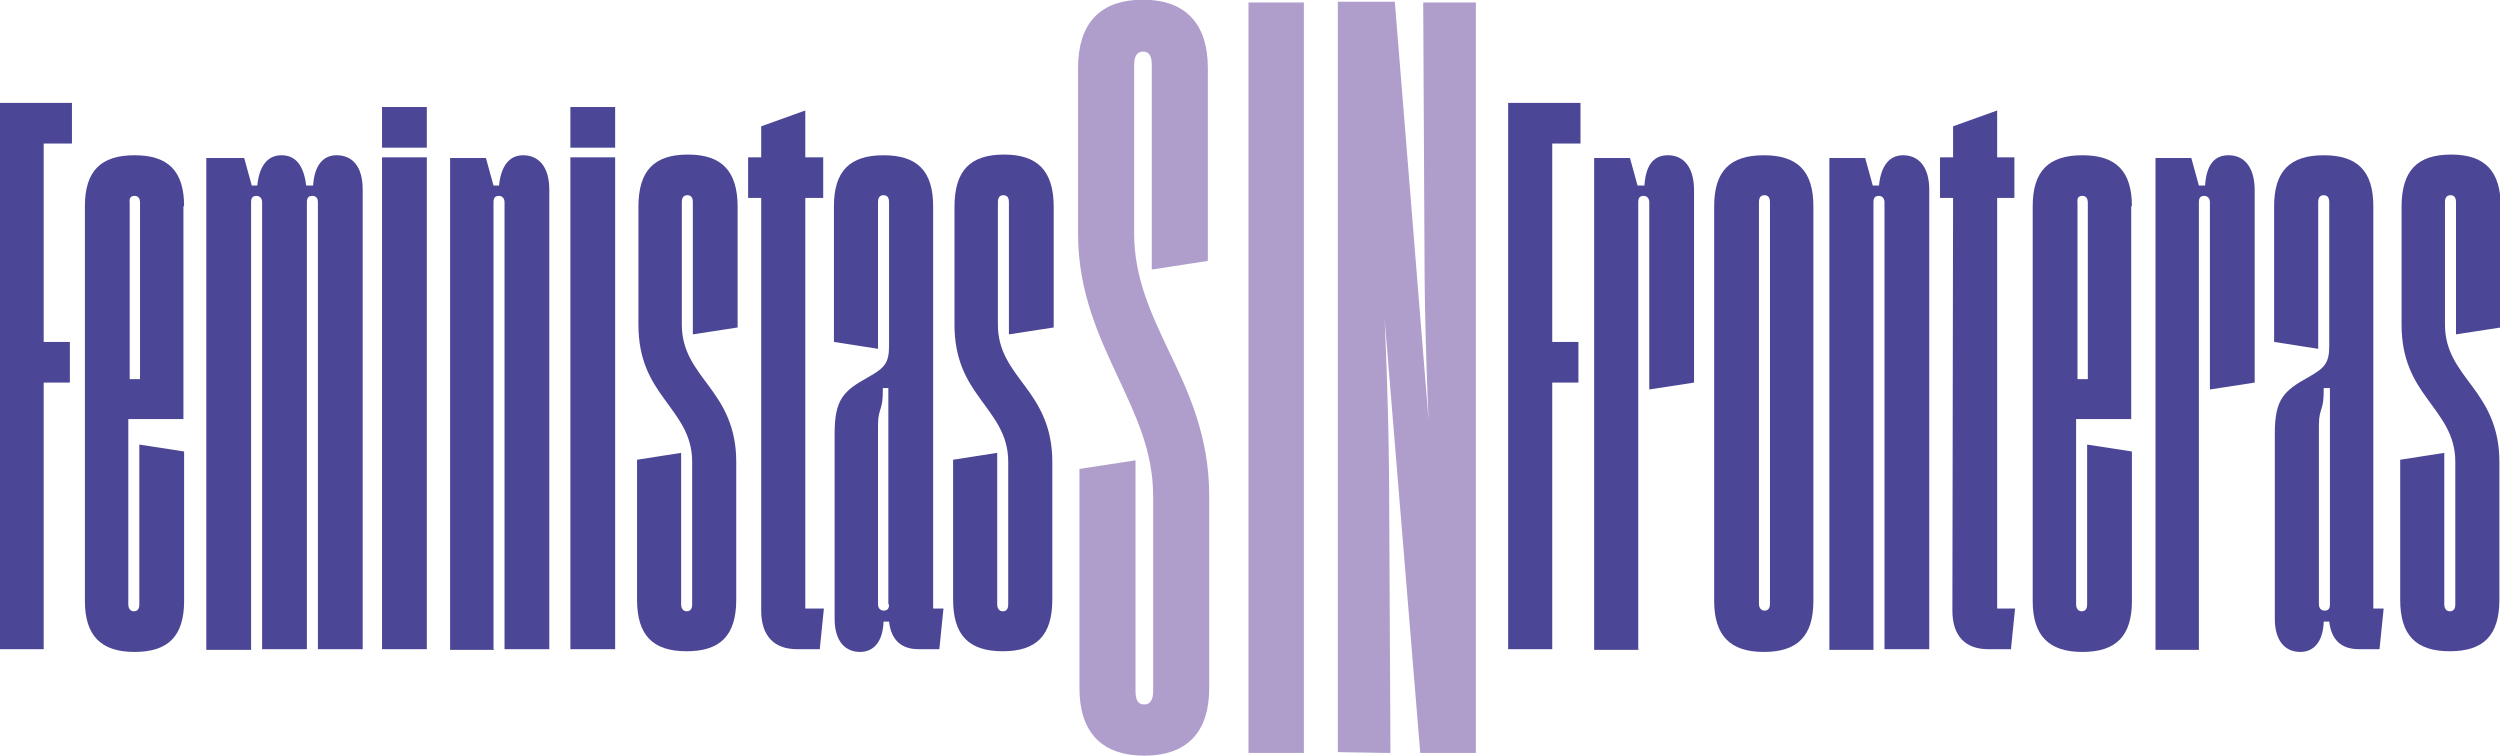 <?xml version="1.0" encoding="utf-8"?>
<!-- Generator: Adobe Illustrator 27.6.1, SVG Export Plug-In . SVG Version: 6.00 Build 0)  -->
<svg version="1.1" id="Capa_1" xmlns="http://www.w3.org/2000/svg" xmlns:xlink="http://www.w3.org/1999/xlink" x="0px" y="0px"
	 viewBox="0 0 362.9 109.7" style="enable-background:new 0 0 362.9 109.7;" xml:space="preserve">
<style type="text/css">
	.st0{fill:#4B4696;}
	.st1{fill:#AF9DCC;stroke:#AF9DCC;stroke-width:1.636;stroke-miterlimit:10;}
</style>
<g>
	<g transform="translate(11.342, 311.836)">
		<g>
			<path class="st0" d="M-5-217.6v-38.7h3.8v-5.9H-5V-291h4.1v-5.9h-10.5v79.3L-5-217.6L-5-217.6z"/>
		</g>
	</g>
</g>
<g>
	<g transform="translate(24.025, 311.836)">
		<g>
			<path class="st0" d="M2.7-281.9c0-5.1-2.3-7.4-7.2-7.4s-7.2,2.3-7.2,7.4v57.3c0,5,2.3,7.4,7.2,7.4s7.2-2.3,7.2-7.4v-21.7l-6.5-1
				v23.2c0,0.7-0.3,1-0.8,1c-0.4,0-0.8-0.3-0.8-1V-251h8v-30.9H2.7z M-4.5-283.4c0.5,0,0.8,0.3,0.8,1v25.6h-1.5v-25.7
				C-5.3-283.2-4.9-283.4-4.5-283.4z"/>
		</g>
	</g>
</g>
<g>
	<g transform="translate(40.648, 311.836)">
		<g>
			<path class="st0" d="M-4.2-217.6v-64.9c0-0.7,0.3-0.9,0.8-0.9c0.4,0,0.8,0.3,0.8,0.9v64.9h6.5v-64.9c0-0.7,0.3-0.9,0.8-0.9
				s0.8,0.3,0.8,0.9v64.9H12v-66.7c0-3.4-1.5-5-3.8-5c-1.9,0-3.2,1.4-3.4,4.4h-1c-0.4-3.3-1.8-4.4-3.6-4.4c-1.9,0-3.2,1.4-3.5,4.4
				h-0.8l-1.1-4h-5.5v71.4h6.5V-217.6z"/>
		</g>
	</g>
</g>
<g>
	<g transform="translate(64.858, 311.836)">
		<g>
			<path class="st0" d="M-2.9-290.4v-5.9h-6.5v5.9H-2.9z M-2.9-217.6V-289h-6.5v71.4H-2.9z"/>
		</g>
	</g>
</g>
<g>
	<g transform="translate(74.037, 311.836)">
		<g>
			<path class="st0" d="M-2.4-217.6v-64.9c0-0.7,0.3-0.9,0.8-0.9c0.4,0,0.8,0.3,0.8,0.9v64.9h6.5v-66.7c0-3.4-1.6-5-3.8-5
				c-1.9,0-3.2,1.4-3.5,4.4h-0.8l-1.1-4h-5.2v71.4h6.4v-0.1H-2.4z"/>
		</g>
	</g>
</g>
<g>
	<g transform="translate(90.695, 311.836)">
		<g>
			<path class="st0" d="M-1.4-290.4v-5.9h-6.5v5.9H-1.4z M-1.4-217.6V-289h-6.5v71.4H-1.4z"/>
		</g>
	</g>
</g>
<g>
	<g transform="translate(99.873, 311.836)">
		<g>
			<path class="st0" d="M-7.4-224.8c0,5.2,2.3,7.5,7.2,7.5s7.2-2.3,7.2-7.5v-20c0-5.1-1.9-8.2-3.9-10.9c-2-2.7-4-5.1-4-9v-17.8
				c0-0.7,0.3-1,0.8-1s0.8,0.3,0.8,1v19.2l6.5-1v-17.5c0-5.2-2.3-7.6-7.2-7.6s-7.2,2.3-7.2,7.6v17.1c0,5.1,1.8,8.1,3.7,10.7
				c2,2.8,4.1,5.2,4.1,9.2v20.7c0,0.7-0.3,1-0.8,1c-0.4,0-0.8-0.3-0.8-1v-22l-6.4,1C-7.4-245.1-7.4-224.8-7.4-224.8z"/>
		</g>
	</g>
</g>
<g>
	<g transform="translate(116.496, 311.836)">
		<g>
			<path class="st0" d="M-6-223.2c0,3.7,1.9,5.6,5.2,5.6h3.3l0.6-5.9H0.4v-59.6H3v-5.9H0.4v-6.8l-6.4,2.3v4.5h-1.9v5.9H-6V-223.2
				L-6-223.2L-6-223.2z"/>
		</g>
	</g>
</g>
<g>
	<g transform="translate(128.854, 311.836)">
		<g>
			<path class="st0" d="M-7.7-222c0,3.2,1.5,4.8,3.7,4.8c1.9,0,3.3-1.4,3.4-4.4h0.8c0.3,2.6,1.7,4,4.3,4h3l0.6-5.9H6.6v-58.4
				c0-5.1-2.3-7.4-7.2-7.4s-7.2,2.3-7.2,7.4v19.7l6.4,1v-21.3c0-0.7,0.3-1,0.8-1s0.8,0.3,0.8,1v20.9c0,2.5-0.7,3.2-3,4.5
				c-3.6,2-4.9,3.2-4.9,8.2V-222L-7.7-222z M0.2-224.1c0,0.7-0.3,0.9-0.8,0.9c-0.4,0-0.8-0.3-0.8-0.9v-26c0-1.4,0.2-1.8,0.4-2.5
				s0.3-1.1,0.3-2.9h0.8v31.4H0.2z"/>
		</g>
	</g>
</g>
<g>
	<g transform="translate(146.054, 311.836)">
		<g>
			<path class="st0" d="M-7.7-224.8c0,5.2,2.3,7.5,7.2,7.5s7.2-2.3,7.2-7.5v-20c0-5.1-1.9-8.2-3.9-10.9c-2-2.7-4-5.1-4-9v-17.8
				c0-0.7,0.3-1,0.8-1s0.8,0.3,0.8,1v19.2l6.5-1v-17.5c0-5.2-2.3-7.6-7.2-7.6s-7.2,2.3-7.2,7.6v17.1c0,5.1,1.8,8.1,3.7,10.7
				c2,2.8,4.1,5.2,4.1,9.2v20.7c0,0.7-0.3,1-0.8,1c-0.4,0-0.8-0.3-0.8-1v-22l-6.4,1C-7.7-245.1-7.7-224.8-7.7-224.8z"/>
		</g>
	</g>
</g>
<g>
	<g transform="translate(221.323, 311.836)">
		<g>
			<path class="st0" d="M4-217.6v-38.7h3.8v-5.9H4V-291h4.1v-5.9H-2.4v79.3L4-217.6L4-217.6z"/>
		</g>
	</g>
</g>
<g>
	<g transform="translate(234.007, 311.836)">
		<g>
			<path class="st0" d="M3.8-217.6v-64.9c0-0.7,0.3-0.9,0.8-0.9c0.4,0,0.8,0.3,0.8,0.9v27.2l6.5-1v-27.9c0-3.5-1.6-5.1-3.8-5.1
				c-1.9,0-3.2,1.2-3.4,4.4h-1l-1.1-4h-5.2v71.4h6.5L3.8-217.6L3.8-217.6z"/>
		</g>
	</g>
</g>
<g>
	<g transform="translate(250.629, 311.836)">
		<g>
			<path class="st0" d="M-1.8-224.6c0,5,2.3,7.4,7.2,7.4s7.2-2.3,7.2-7.4v-57.3c0-5.1-2.3-7.4-7.2-7.4s-7.2,2.3-7.2,7.4
				C-1.8-281.9-1.8-224.6-1.8-224.6z M4.7-282.5c0-0.7,0.3-1,0.8-1s0.8,0.3,0.8,1v58.3c0,0.7-0.3,1-0.8,1c-0.4,0-0.8-0.3-0.8-1
				V-282.5z"/>
		</g>
	</g>
</g>
<g>
	<g transform="translate(267.251, 311.836)">
		<g>
			<path class="st0" d="M4.7-217.6v-64.9c0-0.7,0.3-0.9,0.8-0.9c0.4,0,0.8,0.3,0.8,0.9v64.9h6.5v-66.7c0-3.4-1.6-5-3.8-5
				c-1.9,0-3.2,1.4-3.5,4.4H4.6l-1.1-4h-5.2v71.4h6.4C4.7-217.5,4.7-217.6,4.7-217.6z"/>
		</g>
	</g>
</g>
<g>
	<g transform="translate(283.909, 311.836)">
		<g>
			<path class="st0" d="M-0.5-223.2c0,3.7,1.9,5.6,5.2,5.6H8l0.6-5.9H6v-59.6h2.5v-5.9H6v-6.8l-6.4,2.3v4.5h-1.9v5.9h1.9L-0.5-223.2
				L-0.5-223.2L-0.5-223.2z"/>
		</g>
	</g>
</g>
<g>
	<g transform="translate(296.268, 311.836)">
		<g>
			<path class="st0" d="M13.2-281.9c0-5.1-2.3-7.4-7.2-7.4s-7.2,2.3-7.2,7.4v57.3c0,5,2.3,7.4,7.2,7.4s7.2-2.3,7.2-7.4v-21.7l-6.5-1
				v23.2c0,0.7-0.3,1-0.8,1c-0.4,0-0.8-0.3-0.8-1V-251h8v-30.9H13.2z M6-283.4c0.5,0,0.8,0.3,0.8,1v25.6H5.3v-25.7
				C5.2-283.2,5.6-283.4,6-283.4z"/>
		</g>
	</g>
</g>
<g>
	<g transform="translate(312.89, 311.836)">
		<g>
			<path class="st0" d="M6.3-217.6v-64.9c0-0.7,0.3-0.9,0.8-0.9c0.4,0,0.8,0.3,0.8,0.9v27.2l6.5-1v-27.9c0-3.5-1.6-5.1-3.8-5.1
				c-1.9,0-3.2,1.2-3.4,4.4H6.3l-1.1-4H0v71.4h6.3V-217.6z"/>
		</g>
	</g>
</g>
<g>
	<g transform="translate(329.512, 311.836)">
		<g>
			<path class="st0" d="M0.7-222c0,3.2,1.5,4.8,3.7,4.8c1.9,0,3.3-1.4,3.4-4.4h0.8c0.3,2.6,1.7,4,4.3,4h3l0.6-5.9H15v-58.4
				c0-5.1-2.3-7.4-7.2-7.4s-7.2,2.3-7.2,7.4v19.7l6.4,1v-21.3c0-0.7,0.3-1,0.8-1c0.5,0,0.8,0.3,0.8,1v20.9c0,2.5-0.7,3.2-3,4.5
				c-3.6,2-4.9,3.2-4.9,8.2L0.7-222L0.7-222z M8.7-224.1c0,0.7-0.3,0.9-0.8,0.9c-0.4,0-0.8-0.3-0.8-0.9v-26c0-1.4,0.2-1.8,0.4-2.5
				c0.2-0.7,0.3-1.1,0.3-2.9h0.9V-224.1z"/>
		</g>
	</g>
</g>
<g>
	<g transform="translate(346.712, 311.836)">
		<g>
			<path class="st0" d="M1.7-224.8c0,5.2,2.3,7.5,7.2,7.5s7.2-2.3,7.2-7.5v-20c0-5.1-1.9-8.2-3.9-10.9c-2-2.7-4-5.1-4-9v-17.8
				c0-0.7,0.3-1,0.8-1s0.8,0.3,0.8,1v19.2l6.5-1v-17.5c0-5.2-2.3-7.6-7.2-7.6s-7.2,2.3-7.2,7.6v17.1c0,5.1,1.8,8.1,3.7,10.7
				c2,2.8,4.1,5.2,4.1,9.2v20.7c0,0.7-0.3,1-0.8,1c-0.4,0-0.8-0.3-0.8-1v-22l-6.4,1C1.7-245.1,1.7-224.8,1.7-224.8z"/>
		</g>
	</g>
</g>
<g>
	<g transform="translate(164.712, 326.974)">
		<g>
			<path class="st1" d="M-7.2-227.1c0,6.1,3,9,8.6,9c5.7,0,8.6-3,8.6-9V-255c0-8.4-2.9-14.7-5.8-20.7c-2.6-5.5-5.1-10.8-5.1-17.4
				v-24.5c0-1.8,0.9-2.7,2.1-2.7c1.3,0,2.1,0.9,2.1,2.7v28.8l6.5-1v-27.3c0-6.1-3-9.1-8.6-9.1c-5.7,0-8.6,3-8.6,9.1v24.1
				c0,8.1,2.9,14.4,5.7,20.4c2.6,5.6,5.2,10.9,5.2,17.7v28.3c0,1.8-0.9,2.7-2.1,2.7c-1.3,0-2.1-0.9-2.1-2.7v-32.6l-6.5,1V-227.1z"/>
		</g>
	</g>
</g>
<g>
	<g transform="translate(186.051, 326.974)">
		<g>
			<path class="st1" d="M2.4-218.5v-107.3H-4v107.3L2.4-218.5L2.4-218.5z"/>
		</g>
	</g>
</g>
<g>
	<g transform="translate(198.016, 326.974)">
		<g>
			<path class="st1" d="M3-218.5l-0.2-39.4c-0.1-12.3-0.7-24.1-1.1-33.7h1.2l6,73.1h6.5v-107.3h-6l0.2,39.2
				c0.1,11.4,0.7,24.2,1.2,33.8H9.6l-5.9-73.1H-3v107.3L3-218.5L3-218.5z"/>
		</g>
	</g>
</g>
</svg>
